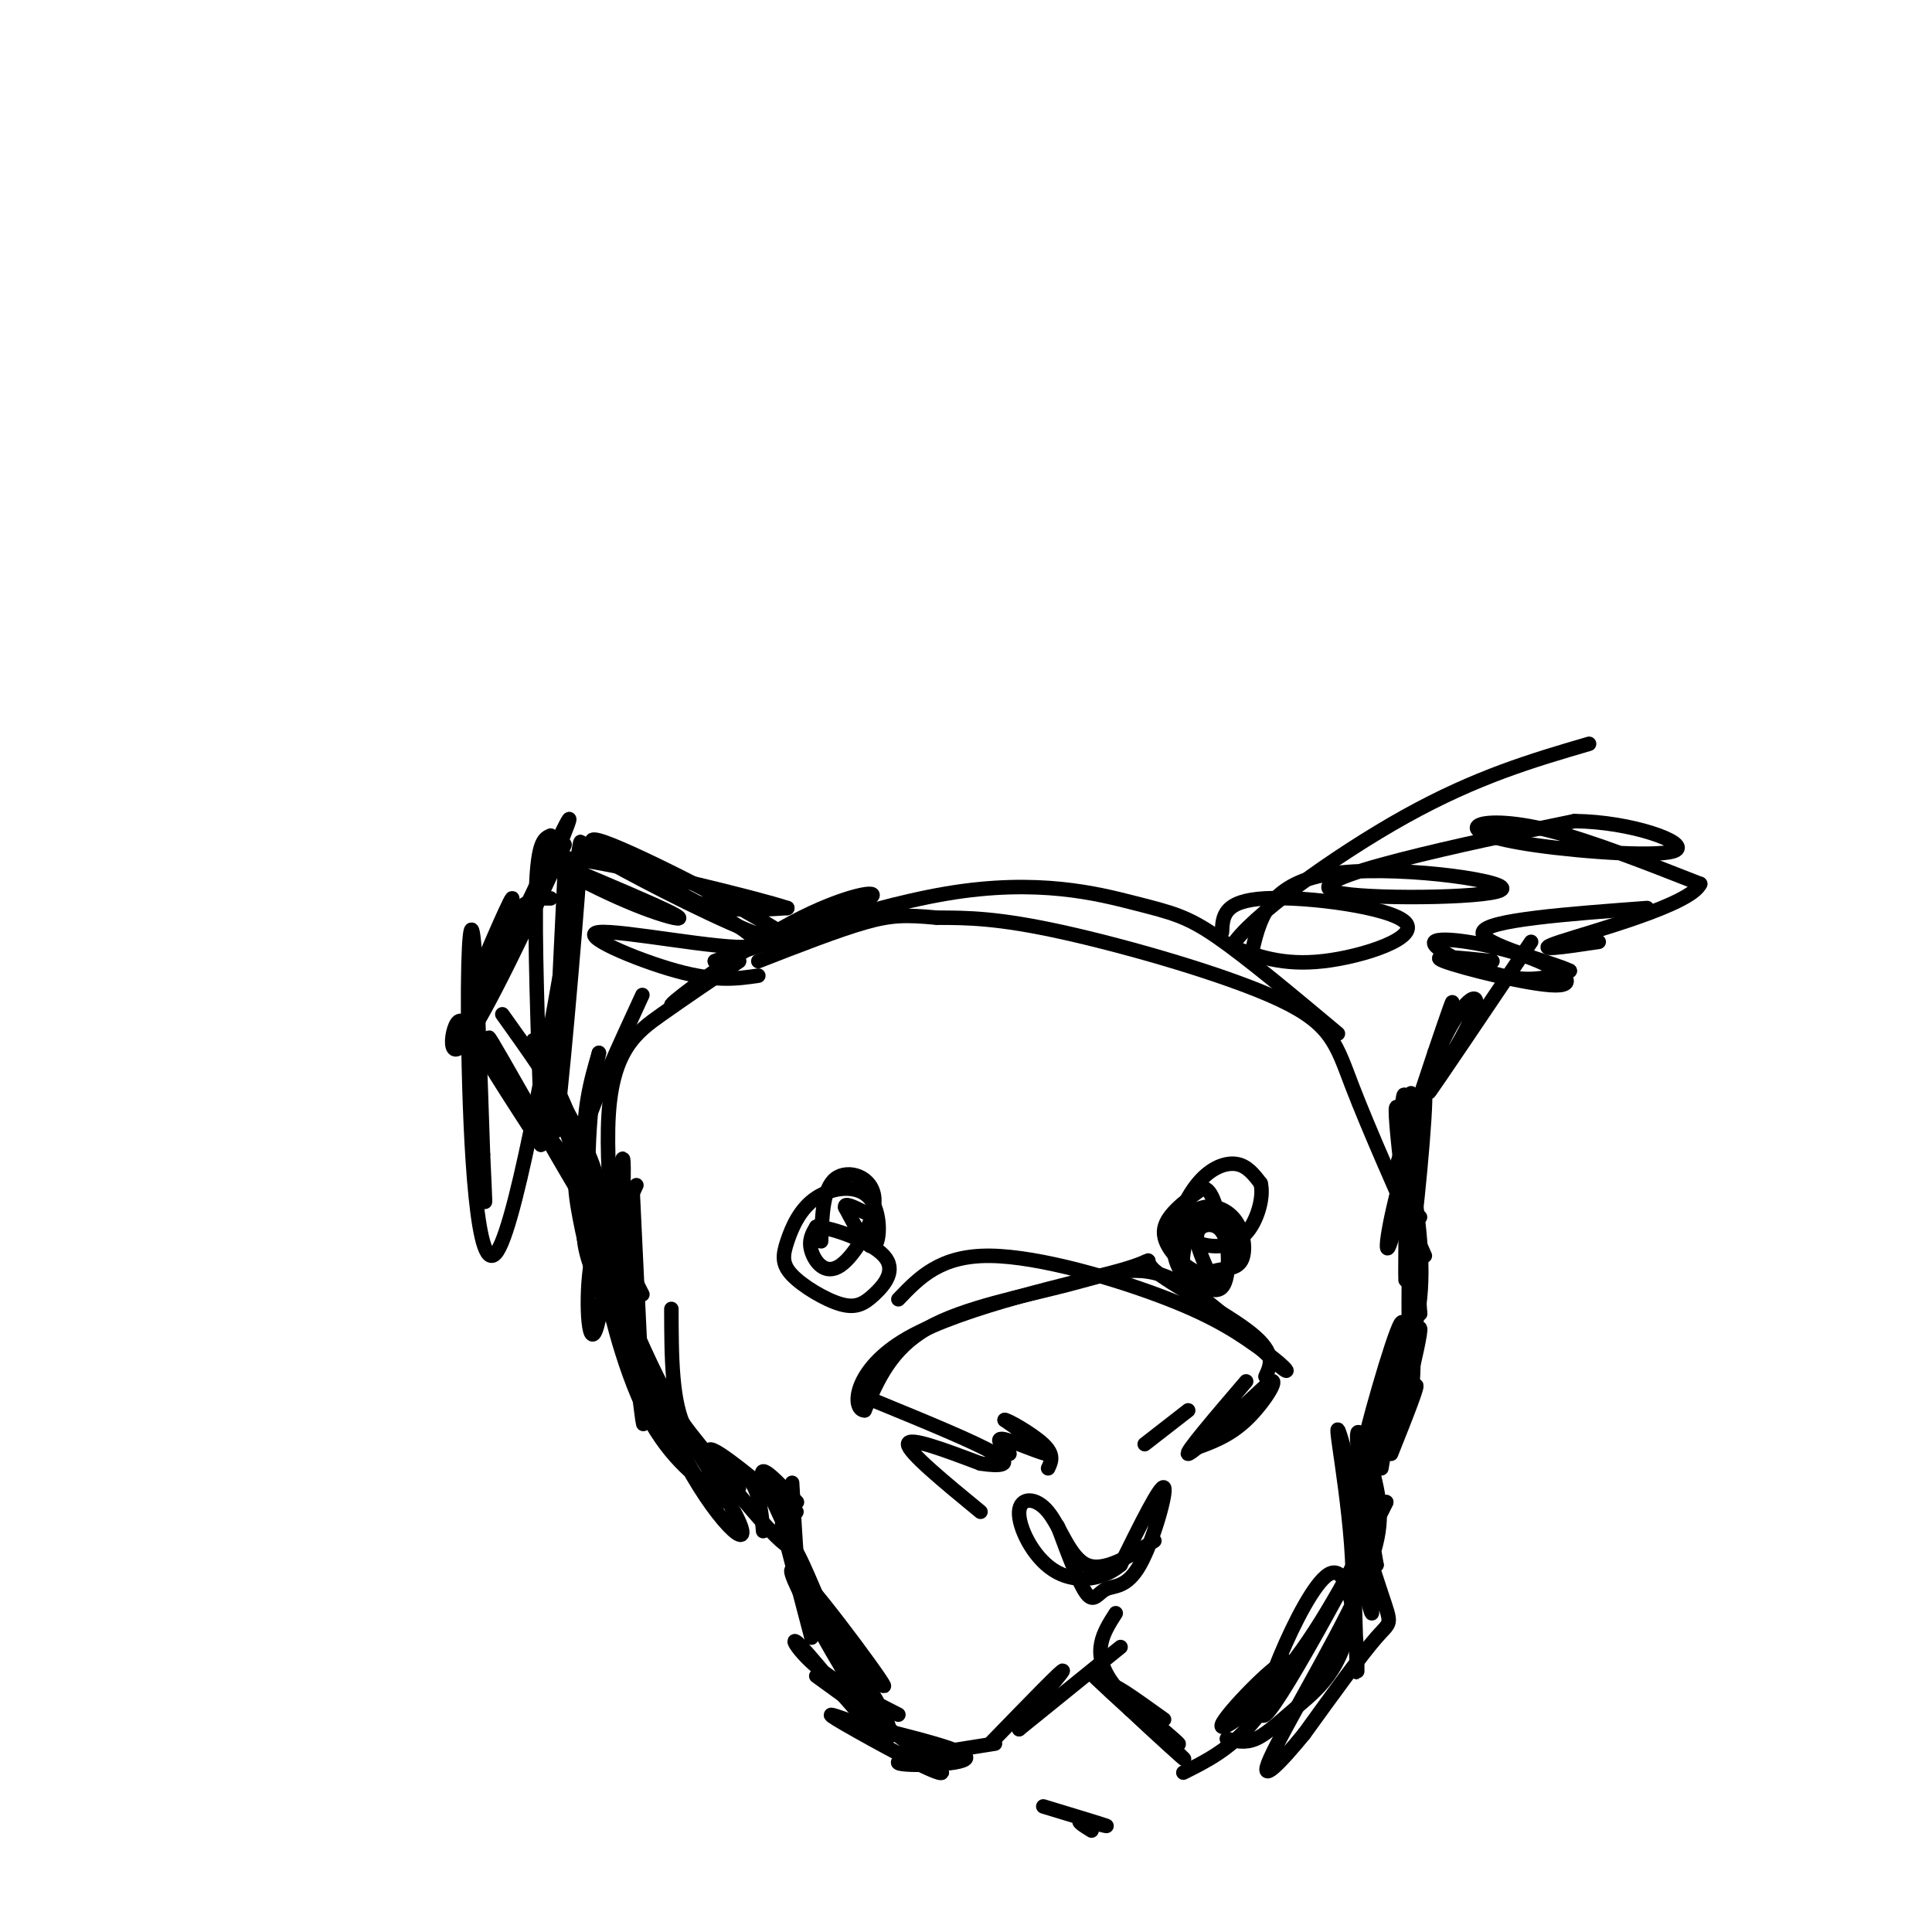 <svg viewBox='0 0 400 400' version='1.1' xmlns='http://www.w3.org/2000/svg' xmlns:xlink='http://www.w3.org/1999/xlink'><g fill='none' stroke='#000000' stroke-width='3' stroke-linecap='round' stroke-linejoin='round'><path d='M186,269c4.356,-4.556 8.711,-9.111 19,-9c10.289,0.111 26.511,4.889 37,9c10.489,4.111 15.244,7.556 20,11'/><path d='M262,280c4.577,3.179 6.019,5.625 2,2c-4.019,-3.625 -13.500,-13.322 -21,-17c-7.500,-3.678 -13.019,-1.336 -22,1c-8.981,2.336 -21.423,4.668 -29,9c-7.577,4.332 -10.288,10.666 -13,17'/><path d='M179,292c-2.612,0.034 -2.642,-8.380 9,-15c11.642,-6.620 34.956,-11.444 44,-14c9.044,-2.556 3.820,-2.842 7,0c3.180,2.842 14.766,8.812 20,13c5.234,4.188 4.117,6.594 3,9'/><path d='M203,313c-7.500,-6.167 -15.000,-12.333 -15,-14c0.000,-1.667 7.500,1.167 15,4'/><path d='M203,303c4.111,0.667 6.889,0.333 3,-2c-3.889,-2.333 -14.444,-6.667 -25,-11'/><path d='M258,286c-6.417,7.500 -12.833,15.000 -12,15c0.833,0.000 8.917,-7.500 17,-15'/><path d='M263,286c2.022,-0.822 -1.422,4.622 -5,8c-3.578,3.378 -7.289,4.689 -11,6'/><path d='M219,316c2.241,6.032 4.482,12.064 6,14c1.518,1.936 2.314,-0.223 4,-1c1.686,-0.777 4.262,-0.171 7,-5c2.738,-4.829 5.640,-15.094 5,-16c-0.640,-0.906 -4.820,7.547 -9,16'/><path d='M232,324c-4.063,3.379 -9.721,3.825 -14,1c-4.279,-2.825 -7.178,-8.922 -7,-12c0.178,-3.078 3.432,-3.136 6,0c2.568,3.136 4.448,9.468 8,11c3.552,1.532 8.776,-1.734 14,-5'/><path d='M232,341c0.000,0.000 -21.000,17.000 -21,17'/><path d='M211,358c-0.600,-0.689 8.400,-10.911 9,-12c0.600,-1.089 -7.200,6.956 -15,15'/><path d='M231,334c-2.554,3.988 -5.107,7.976 -1,14c4.107,6.024 14.875,14.083 14,13c-0.875,-1.083 -13.393,-11.310 -17,-14c-3.607,-2.690 1.696,2.155 7,7'/><path d='M234,354c4.524,4.250 12.333,11.375 11,10c-1.333,-1.375 -11.810,-11.250 -14,-14c-2.190,-2.750 3.905,1.625 10,6'/><path d='M206,361c-10.489,1.644 -20.978,3.289 -20,4c0.978,0.711 13.422,0.489 14,-1c0.578,-1.489 -10.711,-4.244 -22,-7'/><path d='M178,357c-5.583,-1.917 -8.542,-3.208 -3,0c5.542,3.208 19.583,10.917 20,10c0.417,-0.917 -12.792,-10.458 -26,-20'/><path d='M186,355c-6.426,-3.258 -12.852,-6.517 -17,-10c-4.148,-3.483 -6.019,-7.191 -3,-4c3.019,3.191 10.928,13.282 15,17c4.072,3.718 4.306,1.062 1,-5c-3.306,-6.062 -10.153,-15.531 -17,-25'/><path d='M165,328c2.863,2.847 18.520,22.464 18,21c-0.520,-1.464 -17.217,-24.010 -19,-24c-1.783,0.010 11.348,22.574 15,28c3.652,5.426 -2.174,-6.287 -8,-18'/><path d='M171,335c-3.181,-7.487 -7.134,-17.205 -7,-14c0.134,3.205 4.356,19.333 4,18c-0.356,-1.333 -5.288,-20.128 -6,-23c-0.712,-2.872 2.797,10.179 4,14c1.203,3.821 0.102,-1.590 -1,-7'/><path d='M165,323c-0.333,-3.833 -0.667,-9.917 -1,-16'/><path d='M245,367c4.651,-2.319 9.301,-4.638 14,-10c4.699,-5.362 9.445,-13.767 7,-13c-2.445,0.767 -12.081,10.707 -13,13c-0.919,2.293 6.880,-3.059 14,-12c7.120,-8.941 13.560,-21.470 20,-34'/><path d='M287,311c-3.257,6.880 -21.399,41.081 -25,44c-3.601,2.919 7.338,-25.445 13,-29c5.662,-3.555 6.046,17.699 6,20c-0.046,2.301 -0.523,-14.349 -1,-31'/><path d='M280,315c1.160,1.191 4.559,19.667 4,19c-0.559,-0.667 -5.078,-20.478 -5,-23c0.078,-2.522 4.752,12.244 7,19c2.248,6.756 2.071,5.502 -1,9c-3.071,3.498 -9.035,11.749 -15,20'/><path d='M270,359c-4.913,6.003 -9.695,11.009 -7,5c2.695,-6.009 12.867,-23.033 18,-34c5.133,-10.967 5.228,-15.876 4,-22c-1.228,-6.124 -3.779,-13.464 -4,-11c-0.221,2.464 1.890,14.732 4,27'/><path d='M285,324c-1.521,-3.962 -7.322,-27.365 -8,-28c-0.678,-0.635 3.767,21.500 3,35c-0.767,13.500 -6.745,18.365 -11,22c-4.255,3.635 -6.787,6.038 -9,7c-2.213,0.962 -4.106,0.481 -6,0'/><path d='M216,374c6.089,1.844 12.178,3.689 13,4c0.822,0.311 -3.622,-0.911 -5,-1c-1.378,-0.089 0.311,0.956 2,2'/><path d='M288,301c3.067,-7.689 6.133,-15.378 5,-14c-1.133,1.378 -6.467,11.822 -8,15c-1.533,3.178 0.733,-0.911 3,-5'/><path d='M165,311c-4.095,-4.327 -8.190,-8.655 -7,-5c1.190,3.655 7.667,15.292 5,14c-2.667,-1.292 -14.476,-15.512 -16,-19c-1.524,-3.488 7.238,3.756 16,11'/><path d='M163,312c2.833,1.833 1.917,0.917 1,0'/><path d='M158,317c-0.422,-4.622 -0.844,-9.244 -4,-12c-3.156,-2.756 -9.044,-3.644 -12,-9c-2.956,-5.356 -2.978,-15.178 -3,-25'/><path d='M153,308c-5.062,-4.565 -10.124,-9.129 -17,-23c-6.876,-13.871 -15.565,-37.048 -15,-35c0.565,2.048 10.383,29.321 17,44c6.617,14.679 10.033,16.766 11,17c0.967,0.234 -0.517,-1.383 -2,-3'/><path d='M147,308c-2.874,-2.291 -9.059,-6.520 -14,-17c-4.941,-10.480 -8.639,-27.211 -7,-25c1.639,2.211 8.615,23.366 16,37c7.385,13.634 15.181,19.748 10,10c-5.181,-9.748 -23.337,-35.356 -29,-49c-5.663,-13.644 1.169,-15.322 8,-17'/><path d='M131,247c1.333,-2.833 0.667,-1.417 0,0'/><path d='M286,304c2.800,-16.244 5.600,-32.489 4,-30c-1.600,2.489 -7.600,23.711 -8,27c-0.400,3.289 4.800,-11.356 10,-26'/><path d='M292,275c0.112,3.627 -4.609,25.694 -4,25c0.609,-0.694 6.549,-24.148 6,-25c-0.549,-0.852 -7.585,20.900 -9,26c-1.415,5.100 2.793,-6.450 7,-18'/><path d='M292,283c-1.423,4.021 -8.481,23.075 -9,21c-0.519,-2.075 5.500,-25.278 8,-28c2.500,-2.722 1.481,15.036 1,11c-0.481,-4.036 -0.423,-29.868 0,-36c0.423,-6.132 1.212,7.434 2,21'/><path d='M294,272c-1.155,-7.571 -5.042,-37.000 -5,-42c0.042,-5.000 4.012,14.429 5,27c0.988,12.571 -1.006,18.286 -3,24'/><path d='M148,303c-6.592,-8.003 -13.183,-16.006 -17,-28c-3.817,-11.994 -4.858,-27.978 -4,-25c0.858,2.978 3.616,24.917 5,36c1.384,11.083 1.396,11.309 1,3c-0.396,-8.309 -1.198,-25.155 -2,-42'/><path d='M131,247c-1.117,2.238 -2.910,28.835 -3,27c-0.090,-1.835 1.522,-32.100 1,-34c-0.522,-1.900 -3.179,24.565 -5,33c-1.821,8.435 -2.806,-1.162 -2,-9c0.806,-7.838 3.403,-13.919 6,-20'/><path d='M133,206c-4.809,10.431 -9.617,20.861 -12,28c-2.383,7.139 -2.340,10.986 -1,18c1.340,7.014 3.976,17.196 4,15c0.024,-2.196 -2.565,-16.770 -3,-27c-0.435,-10.230 1.282,-16.115 3,-22'/><path d='M124,218c-0.419,1.560 -2.966,16.459 -2,31c0.966,14.541 5.444,28.722 6,24c0.556,-4.722 -2.812,-28.348 -2,-42c0.812,-13.652 5.803,-17.329 11,-21c5.197,-3.671 10.598,-7.335 16,-11'/><path d='M153,199c-1.853,1.246 -14.486,9.860 -14,9c0.486,-0.860 14.093,-11.193 25,-17c10.907,-5.807 19.116,-7.088 16,-5c-3.116,2.088 -17.558,7.544 -32,13'/><path d='M148,199c3.748,-1.233 29.118,-10.815 48,-14c18.882,-3.185 31.276,0.027 39,2c7.724,1.973 10.778,2.707 17,7c6.222,4.293 15.611,12.147 25,20'/><path d='M295,260c-5.827,-13.155 -11.655,-26.310 -15,-35c-3.345,-8.690 -4.208,-12.917 -15,-18c-10.792,-5.083 -31.512,-11.024 -45,-14c-13.488,-2.976 -19.744,-2.988 -26,-3'/><path d='M194,190c-6.400,-0.600 -9.400,-0.600 -15,1c-5.600,1.600 -13.800,4.800 -22,8'/><path d='M253,193c0.131,-3.268 0.262,-6.536 9,-7c8.738,-0.464 26.083,1.875 29,5c2.917,3.125 -8.595,7.036 -17,8c-8.405,0.964 -13.702,-1.018 -19,-3'/><path d='M255,196c3.356,-5.800 21.244,-18.800 36,-27c14.756,-8.200 26.378,-11.600 38,-15'/><path d='M294,252c-1.812,-1.922 -3.624,-3.844 -4,-11c-0.376,-7.156 0.683,-19.547 1,-12c0.317,7.547 -0.107,35.032 0,36c0.107,0.968 0.745,-24.581 1,-34c0.255,-9.419 0.128,-2.710 0,4'/><path d='M292,235c-0.266,8.473 -0.932,27.655 0,24c0.932,-3.655 3.462,-30.148 3,-33c-0.462,-2.852 -3.918,17.937 -6,27c-2.082,9.063 -2.791,6.402 0,-5c2.791,-11.402 9.083,-31.543 11,-38c1.917,-6.457 -0.542,0.772 -3,8'/><path d='M297,218c-2.729,8.136 -8.052,24.476 -8,24c0.052,-0.476 5.478,-17.767 10,-27c4.522,-9.233 8.141,-10.409 6,-5c-2.141,5.409 -10.040,17.403 -9,16c1.040,-1.403 11.020,-16.201 21,-31'/><path d='M309,199c-6.835,-0.709 -13.670,-1.417 -10,0c3.670,1.417 17.845,4.960 23,5c5.155,0.040 1.289,-3.422 -6,-6c-7.289,-2.578 -18.001,-4.271 -19,-3c-0.999,1.271 7.715,5.506 14,7c6.285,1.494 10.143,0.247 14,-1'/><path d='M325,201c-3.333,-1.711 -18.667,-5.489 -18,-8c0.667,-2.511 17.333,-3.756 34,-5'/><path d='M259,198c1.648,-7.451 3.295,-14.903 16,-17c12.705,-2.097 36.467,1.159 36,3c-0.467,1.841 -25.164,2.265 -33,1c-7.836,-1.265 1.190,-4.219 12,-7c10.810,-2.781 23.405,-5.391 36,-8'/><path d='M326,170c11.853,0.122 23.485,4.428 21,6c-2.485,1.572 -19.089,0.411 -29,-1c-9.911,-1.411 -13.130,-3.072 -12,-4c1.130,-0.928 6.609,-1.122 15,1c8.391,2.122 19.696,6.561 31,11'/><path d='M352,183c-1.978,4.378 -22.422,9.822 -29,12c-6.578,2.178 0.711,1.089 8,0'/><path d='M157,202c-4.357,0.643 -8.714,1.286 -17,-1c-8.286,-2.286 -20.500,-7.500 -16,-8c4.500,-0.500 25.714,3.714 31,3c5.286,-0.714 -5.357,-6.357 -16,-12'/><path d='M139,184c-7.771,-4.472 -19.198,-9.653 -17,-8c2.198,1.653 18.023,10.139 29,15c10.977,4.861 17.107,6.097 9,1c-8.107,-5.097 -30.452,-16.526 -36,-18c-5.548,-1.474 5.701,7.007 15,11c9.299,3.993 16.650,3.496 24,3'/><path d='M163,188c-5.953,-2.015 -32.835,-8.554 -43,-10c-10.165,-1.446 -3.611,2.200 2,5c5.611,2.800 10.280,4.754 14,6c3.720,1.246 6.491,1.785 3,0c-3.491,-1.785 -13.246,-5.892 -23,-10'/><path d='M114,186c-2.720,-0.048 -5.440,-0.095 -9,5c-3.560,5.095 -7.958,15.333 -7,13c0.958,-2.333 7.274,-17.238 8,-18c0.726,-0.762 -4.137,12.619 -9,26'/><path d='M97,212c2.956,-5.022 14.844,-30.578 19,-39c4.156,-8.422 0.578,0.289 -3,9'/><path d='M104,210c5.452,7.625 10.905,15.250 15,23c4.095,7.750 6.833,15.625 2,11c-4.833,-4.625 -17.238,-21.750 -20,-25c-2.762,-3.250 4.119,7.375 11,18'/><path d='M112,237c-2.416,-5.298 -13.957,-27.544 -10,-21c3.957,6.544 23.411,41.877 26,43c2.589,1.123 -11.689,-31.965 -16,-41c-4.311,-9.035 1.344,5.982 7,21'/><path d='M119,239c3.500,8.333 8.750,18.667 14,29'/><path d='M114,173c-1.333,0.583 -2.667,1.167 -3,11c-0.333,9.833 0.333,28.917 1,48'/><path d='M117,179c-1.444,29.444 -2.889,58.889 -2,55c0.889,-3.889 4.111,-41.111 5,-54c0.889,-12.889 -0.556,-1.444 -2,10'/><path d='M118,190c-3.333,19.209 -10.667,62.231 -15,69c-4.333,6.769 -5.667,-22.716 -6,-42c-0.333,-19.284 0.333,-28.367 1,-23c0.667,5.367 1.333,25.183 2,45'/><path d='M100,239c0.469,10.262 0.642,13.418 0,5c-0.642,-8.418 -2.100,-28.411 -4,-32c-1.900,-3.589 -4.242,9.226 0,4c4.242,-5.226 15.069,-28.493 19,-37c3.931,-8.507 0.965,-2.253 -2,4'/><path d='M170,257c0.199,-5.507 0.399,-11.014 3,-13c2.601,-1.986 7.604,-0.450 8,4c0.396,4.450 -3.817,11.813 -7,14c-3.183,2.187 -5.338,-0.804 -6,-3c-0.662,-2.196 0.169,-3.598 1,-5'/><path d='M169,254c3.375,0.153 11.311,3.036 14,6c2.689,2.964 0.130,6.011 -2,8c-2.130,1.989 -3.831,2.921 -7,2c-3.169,-0.921 -7.805,-3.696 -10,-6c-2.195,-2.304 -1.950,-4.137 -1,-7c0.950,-2.863 2.605,-6.757 6,-9c3.395,-2.243 8.529,-2.835 11,0c2.471,2.835 2.277,9.096 1,10c-1.277,0.904 -3.639,-3.548 -6,-8'/><path d='M175,250c-0.333,-1.167 1.833,-0.083 4,1'/><path d='M250,263c-1.367,-3.137 -2.734,-6.274 -2,-8c0.734,-1.726 3.568,-2.040 5,0c1.432,2.040 1.463,6.434 1,9c-0.463,2.566 -1.418,3.305 -3,3c-1.582,-0.305 -3.791,-1.652 -6,-3'/><path d='M245,264c-0.674,-3.255 0.640,-9.893 3,-12c2.360,-2.107 5.767,0.317 7,2c1.233,1.683 0.294,2.624 0,4c-0.294,1.376 0.059,3.185 -1,5c-1.059,1.815 -3.530,3.636 -6,3c-2.470,-0.636 -4.941,-3.727 -5,-8c-0.059,-4.273 2.292,-9.727 5,-13c2.708,-3.273 5.774,-4.364 8,-4c2.226,0.364 3.613,2.182 5,4'/><path d='M261,245c0.622,2.389 -0.324,6.360 -2,9c-1.676,2.640 -4.081,3.948 -7,4c-2.919,0.052 -6.353,-1.150 -7,-3c-0.647,-1.850 1.493,-4.346 4,-5c2.507,-0.654 5.379,0.534 7,3c1.621,2.466 1.990,6.211 1,8c-0.990,1.789 -3.337,1.624 -5,2c-1.663,0.376 -2.640,1.294 -5,0c-2.360,-1.294 -6.103,-4.798 -6,-8c0.103,-3.202 4.051,-6.101 8,-9'/><path d='M249,246c2.000,0.000 3.000,4.500 4,9'/><path d='M209,301c-1.622,-1.756 -3.244,-3.511 -1,-3c2.244,0.511 8.356,3.289 9,3c0.644,-0.289 -4.178,-3.644 -9,-7'/><path d='M208,294c0.333,-0.200 5.667,2.800 8,5c2.333,2.200 1.667,3.600 1,5'/><path d='M237,299c0.000,0.000 9.000,-7.000 9,-7'/></g>
</svg>